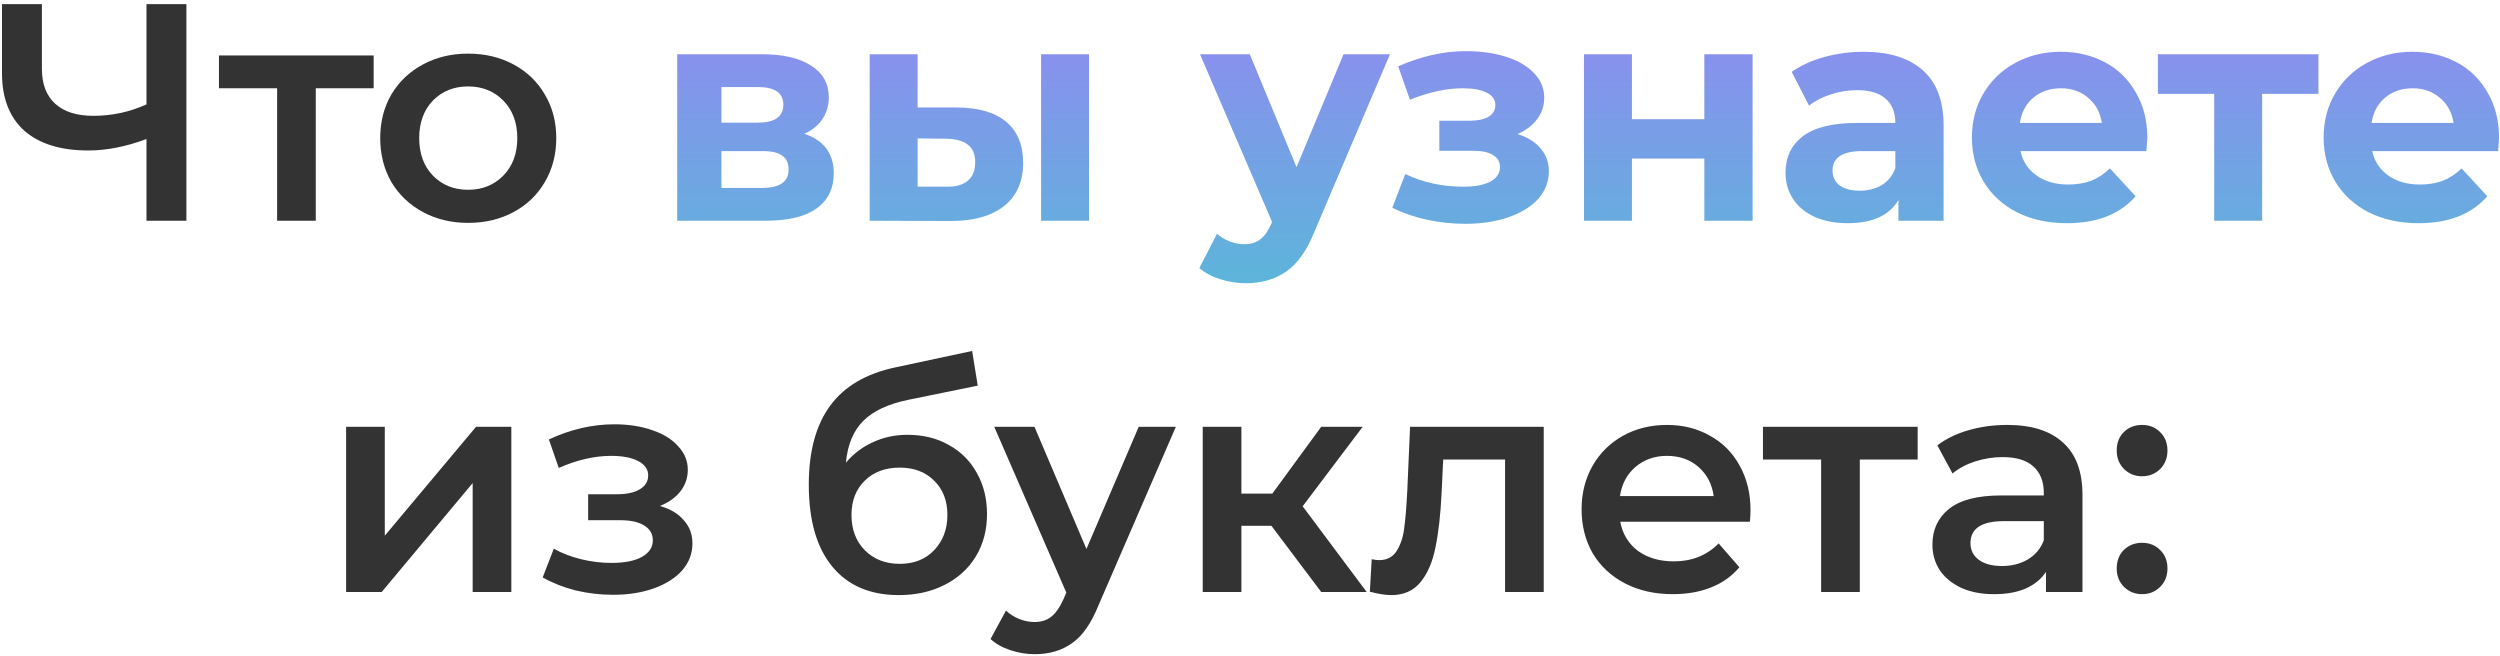<?xml version="1.0" encoding="UTF-8"?> <svg xmlns="http://www.w3.org/2000/svg" width="202" height="53" viewBox="0 0 202 53" fill="none"> <path d="M15.061 0.333V17.834H11.836V11.233C10.186 11.85 8.62 12.159 7.136 12.159C4.903 12.159 3.178 11.625 1.961 10.559C0.761 9.475 0.161 7.925 0.161 5.909V0.333H3.386V5.559C3.386 6.792 3.745 7.734 4.461 8.383C5.178 9.034 6.203 9.358 7.536 9.358C9.053 9.358 10.486 9.05 11.836 8.434V0.333H15.061ZM30.191 7.133H25.516V17.834H22.391V7.133H17.691V4.484H30.191V7.133ZM37.822 18.009C36.472 18.009 35.255 17.717 34.172 17.134C33.089 16.55 32.239 15.742 31.622 14.709C31.022 13.659 30.722 12.475 30.722 11.159C30.722 9.842 31.022 8.667 31.622 7.633C32.239 6.6 33.089 5.792 34.172 5.208C35.255 4.625 36.472 4.333 37.822 4.333C39.189 4.333 40.414 4.625 41.497 5.208C42.58 5.792 43.422 6.6 44.022 7.633C44.639 8.667 44.947 9.842 44.947 11.159C44.947 12.475 44.639 13.659 44.022 14.709C43.422 15.742 42.58 16.55 41.497 17.134C40.414 17.717 39.189 18.009 37.822 18.009ZM37.822 15.334C38.972 15.334 39.922 14.95 40.672 14.184C41.422 13.417 41.797 12.409 41.797 11.159C41.797 9.909 41.422 8.9 40.672 8.133C39.922 7.367 38.972 6.984 37.822 6.984C36.672 6.984 35.722 7.367 34.972 8.133C34.239 8.9 33.872 9.909 33.872 11.159C33.872 12.409 34.239 13.417 34.972 14.184C35.722 14.95 36.672 15.334 37.822 15.334ZM27.966 34.483H31.091V43.283L38.466 34.483H41.316V47.834H38.191V39.033L30.841 47.834H27.966V34.483ZM53.324 40.883C54.157 41.117 54.798 41.5 55.248 42.033C55.715 42.55 55.949 43.175 55.949 43.908C55.949 44.725 55.673 45.45 55.123 46.084C54.574 46.7 53.815 47.184 52.849 47.533C51.882 47.883 50.782 48.059 49.548 48.059C48.515 48.059 47.507 47.942 46.523 47.709C45.54 47.459 44.648 47.108 43.849 46.658L44.748 44.334C45.398 44.7 46.132 44.983 46.949 45.184C47.765 45.383 48.582 45.483 49.398 45.483C50.449 45.483 51.265 45.325 51.849 45.008C52.449 44.675 52.748 44.225 52.748 43.658C52.748 43.142 52.515 42.742 52.048 42.459C51.599 42.175 50.957 42.033 50.123 42.033H47.523V39.934H49.873C50.657 39.934 51.265 39.8 51.699 39.533C52.148 39.267 52.373 38.892 52.373 38.408C52.373 37.925 52.107 37.542 51.574 37.258C51.04 36.975 50.307 36.834 49.373 36.834C48.04 36.834 46.632 37.158 45.148 37.809L44.349 35.508C46.099 34.692 47.865 34.283 49.648 34.283C50.782 34.283 51.798 34.442 52.699 34.758C53.599 35.059 54.298 35.492 54.798 36.059C55.315 36.608 55.574 37.242 55.574 37.959C55.574 38.608 55.373 39.192 54.974 39.709C54.574 40.209 54.023 40.6 53.324 40.883ZM73.326 35.133C74.592 35.133 75.709 35.408 76.675 35.959C77.642 36.492 78.392 37.242 78.925 38.209C79.475 39.175 79.751 40.283 79.751 41.533C79.751 42.817 79.451 43.959 78.85 44.959C78.251 45.942 77.409 46.709 76.326 47.258C75.242 47.809 74.009 48.084 72.626 48.084C70.309 48.084 68.517 47.317 67.251 45.783C65.984 44.25 65.35 42.042 65.35 39.158C65.35 36.475 65.925 34.35 67.076 32.783C68.225 31.217 69.984 30.183 72.35 29.683L78.55 28.358L79.001 31.159L73.376 32.309C71.759 32.642 70.55 33.209 69.751 34.008C68.951 34.809 68.484 35.934 68.35 37.383C68.951 36.667 69.675 36.117 70.525 35.733C71.376 35.334 72.309 35.133 73.326 35.133ZM72.701 45.559C73.85 45.559 74.775 45.192 75.475 44.459C76.192 43.709 76.55 42.758 76.55 41.608C76.55 40.459 76.192 39.533 75.475 38.834C74.775 38.133 73.85 37.783 72.701 37.783C71.534 37.783 70.592 38.133 69.876 38.834C69.159 39.533 68.8 40.459 68.8 41.608C68.8 42.775 69.159 43.725 69.876 44.459C70.609 45.192 71.55 45.559 72.701 45.559ZM95.009 34.483L88.759 48.908C88.176 50.358 87.467 51.375 86.634 51.959C85.801 52.559 84.792 52.858 83.609 52.858C82.942 52.858 82.284 52.75 81.634 52.533C80.984 52.317 80.451 52.017 80.034 51.633L81.284 49.334C81.584 49.617 81.934 49.842 82.334 50.008C82.751 50.175 83.167 50.258 83.584 50.258C84.134 50.258 84.584 50.117 84.934 49.834C85.301 49.55 85.634 49.075 85.934 48.408L86.159 47.883L80.334 34.483H83.584L87.784 44.358L92.009 34.483H95.009ZM102.73 42.483H100.305V47.834H97.18V34.483H100.305V39.883H102.805L106.755 34.483H110.105L105.255 40.908L110.43 47.834H106.755L102.73 42.483ZM124.734 34.483V47.834H121.609V37.133H116.609L116.484 39.783C116.4 41.55 116.234 43.033 115.984 44.233C115.75 45.417 115.342 46.358 114.759 47.059C114.192 47.742 113.409 48.084 112.409 48.084C111.942 48.084 111.367 47.992 110.684 47.809L110.834 45.184C111.067 45.233 111.267 45.258 111.434 45.258C112.067 45.258 112.542 45.008 112.859 44.508C113.175 43.992 113.375 43.383 113.459 42.684C113.559 41.967 113.642 40.95 113.709 39.633L113.934 34.483H124.734ZM141.442 41.233C141.442 41.45 141.426 41.758 141.392 42.158H130.917C131.101 43.142 131.576 43.925 132.342 44.508C133.126 45.075 134.092 45.358 135.242 45.358C136.709 45.358 137.917 44.875 138.867 43.908L140.542 45.834C139.942 46.55 139.184 47.092 138.267 47.459C137.351 47.825 136.317 48.008 135.167 48.008C133.701 48.008 132.409 47.717 131.292 47.133C130.176 46.55 129.309 45.742 128.692 44.709C128.092 43.658 127.792 42.475 127.792 41.158C127.792 39.858 128.084 38.692 128.667 37.658C129.267 36.608 130.092 35.792 131.142 35.209C132.192 34.625 133.376 34.334 134.692 34.334C135.992 34.334 137.151 34.625 138.167 35.209C139.201 35.775 140.001 36.584 140.567 37.633C141.151 38.667 141.442 39.867 141.442 41.233ZM134.692 36.834C133.692 36.834 132.842 37.133 132.142 37.733C131.459 38.317 131.042 39.1 130.892 40.084H138.467C138.334 39.117 137.926 38.334 137.242 37.733C136.559 37.133 135.709 36.834 134.692 36.834ZM154.947 37.133H150.272V47.834H147.147V37.133H142.447V34.483H154.947V37.133ZM162.189 34.334C164.155 34.334 165.655 34.809 166.689 35.758C167.739 36.692 168.264 38.108 168.264 40.008V47.834H165.314V46.209C164.93 46.792 164.38 47.242 163.664 47.559C162.964 47.858 162.114 48.008 161.114 48.008C160.114 48.008 159.239 47.842 158.489 47.508C157.739 47.158 157.155 46.684 156.739 46.084C156.339 45.467 156.139 44.775 156.139 44.008C156.139 42.809 156.58 41.85 157.464 41.133C158.364 40.4 159.772 40.033 161.689 40.033H165.139V39.834C165.139 38.9 164.855 38.184 164.289 37.684C163.739 37.184 162.914 36.934 161.814 36.934C161.064 36.934 160.322 37.05 159.589 37.283C158.872 37.517 158.264 37.842 157.764 38.258L156.539 35.983C157.239 35.45 158.08 35.042 159.064 34.758C160.047 34.475 161.089 34.334 162.189 34.334ZM161.764 45.733C162.547 45.733 163.239 45.559 163.839 45.209C164.455 44.842 164.889 44.325 165.139 43.658V42.108H161.914C160.114 42.108 159.214 42.7 159.214 43.883C159.214 44.45 159.439 44.9 159.889 45.233C160.339 45.567 160.964 45.733 161.764 45.733ZM173.081 38.483C172.514 38.483 172.031 38.292 171.631 37.908C171.231 37.508 171.031 37.008 171.031 36.408C171.031 35.792 171.222 35.292 171.606 34.908C172.006 34.525 172.497 34.334 173.081 34.334C173.664 34.334 174.147 34.525 174.531 34.908C174.931 35.292 175.131 35.792 175.131 36.408C175.131 37.008 174.931 37.508 174.531 37.908C174.131 38.292 173.647 38.483 173.081 38.483ZM173.081 48.008C172.514 48.008 172.031 47.817 171.631 47.434C171.231 47.033 171.031 46.533 171.031 45.934C171.031 45.317 171.222 44.817 171.606 44.434C172.006 44.05 172.497 43.858 173.081 43.858C173.664 43.858 174.147 44.05 174.531 44.434C174.931 44.817 175.131 45.317 175.131 45.934C175.131 46.533 174.931 47.033 174.531 47.434C174.131 47.817 173.647 48.008 173.081 48.008Z" fill="#333333"></path> <path d="M64.993 10.809C66.577 11.342 67.368 12.409 67.368 14.008C67.368 15.225 66.91 16.167 65.993 16.834C65.077 17.5 63.71 17.834 61.893 17.834H54.718V4.383H61.593C63.277 4.383 64.593 4.692 65.543 5.308C66.493 5.909 66.968 6.758 66.968 7.859C66.968 8.525 66.793 9.117 66.443 9.633C66.11 10.133 65.627 10.525 64.993 10.809ZM58.293 9.909H61.243C62.61 9.909 63.293 9.425 63.293 8.459C63.293 7.508 62.61 7.034 61.243 7.034H58.293V9.909ZM61.568 15.184C63.002 15.184 63.718 14.692 63.718 13.709C63.718 13.192 63.552 12.817 63.218 12.584C62.885 12.334 62.36 12.209 61.643 12.209H58.293V15.184H61.568ZM77.345 8.684C79.095 8.7 80.42 9.092 81.32 9.858C82.22 10.625 82.67 11.725 82.67 13.159C82.67 14.659 82.162 15.817 81.145 16.634C80.128 17.45 78.687 17.858 76.82 17.858L70.27 17.834V4.383H74.145V8.684H77.345ZM84.12 4.383H87.995V17.834H84.12V4.383ZM76.47 15.084C77.22 15.1 77.795 14.942 78.195 14.608C78.595 14.275 78.795 13.775 78.795 13.108C78.795 12.459 78.595 11.983 78.195 11.684C77.812 11.383 77.237 11.225 76.47 11.209L74.145 11.184V15.084H76.47ZM112.309 4.383L106.234 18.659C105.618 20.209 104.851 21.3 103.934 21.933C103.034 22.567 101.943 22.884 100.659 22.884C99.96 22.884 99.268 22.775 98.585 22.558C97.901 22.342 97.343 22.042 96.909 21.659L98.335 18.884C98.635 19.15 98.976 19.358 99.359 19.509C99.76 19.659 100.151 19.733 100.534 19.733C101.068 19.733 101.501 19.6 101.834 19.334C102.168 19.084 102.468 18.659 102.734 18.058L102.784 17.933L96.96 4.383H100.984L104.759 13.508L108.559 4.383H112.309ZM122.623 10.834C123.423 11.084 124.04 11.467 124.473 11.983C124.923 12.5 125.148 13.117 125.148 13.834C125.148 14.684 124.856 15.434 124.273 16.084C123.69 16.717 122.89 17.209 121.873 17.558C120.856 17.909 119.706 18.084 118.423 18.084C117.373 18.084 116.34 17.975 115.323 17.759C114.306 17.542 113.365 17.217 112.498 16.784L113.548 14.059C114.965 14.742 116.531 15.084 118.248 15.084C119.165 15.084 119.881 14.95 120.398 14.684C120.931 14.4 121.198 14.008 121.198 13.508C121.198 13.075 121.015 12.75 120.648 12.534C120.281 12.3 119.748 12.184 119.048 12.184H116.298V9.758H118.698C119.381 9.758 119.906 9.65 120.273 9.434C120.64 9.217 120.823 8.9 120.823 8.483C120.823 8.05 120.59 7.717 120.123 7.484C119.673 7.25 119.023 7.133 118.173 7.133C116.873 7.133 115.456 7.442 113.923 8.059L112.973 5.359C114.84 4.542 116.656 4.133 118.423 4.133C119.64 4.133 120.723 4.284 121.673 4.583C122.64 4.883 123.398 5.325 123.948 5.909C124.498 6.475 124.773 7.142 124.773 7.909C124.773 8.542 124.581 9.117 124.198 9.633C123.815 10.133 123.29 10.534 122.623 10.834ZM127.985 4.383H131.86V9.633H137.71V4.383H141.61V17.834H137.71V12.809H131.86V17.834H127.985V4.383ZM150.568 4.184C152.652 4.184 154.252 4.684 155.368 5.684C156.485 6.667 157.043 8.159 157.043 10.159V17.834H153.393V16.159C152.66 17.409 151.293 18.034 149.293 18.034C148.26 18.034 147.36 17.858 146.593 17.509C145.843 17.159 145.268 16.675 144.868 16.058C144.468 15.442 144.268 14.742 144.268 13.959C144.268 12.709 144.735 11.725 145.668 11.008C146.618 10.292 148.077 9.934 150.043 9.934H153.143C153.143 9.084 152.885 8.434 152.368 7.984C151.852 7.517 151.077 7.284 150.043 7.284C149.327 7.284 148.618 7.4 147.918 7.633C147.235 7.85 146.652 8.15 146.168 8.534L144.768 5.809C145.502 5.292 146.377 4.892 147.393 4.608C148.427 4.325 149.485 4.184 150.568 4.184ZM150.268 15.409C150.935 15.409 151.527 15.258 152.043 14.959C152.56 14.642 152.927 14.184 153.143 13.584V12.209H150.468C148.868 12.209 148.068 12.733 148.068 13.784C148.068 14.284 148.26 14.684 148.643 14.983C149.043 15.267 149.585 15.409 150.268 15.409ZM173.506 11.159C173.506 11.209 173.481 11.559 173.431 12.209H163.256C163.439 13.042 163.873 13.7 164.556 14.184C165.239 14.667 166.089 14.909 167.106 14.909C167.806 14.909 168.423 14.809 168.956 14.608C169.506 14.392 170.014 14.059 170.481 13.608L172.556 15.858C171.289 17.308 169.439 18.034 167.006 18.034C165.489 18.034 164.148 17.742 162.981 17.159C161.814 16.558 160.914 15.733 160.281 14.684C159.648 13.633 159.331 12.442 159.331 11.108C159.331 9.792 159.639 8.608 160.256 7.559C160.889 6.492 161.748 5.667 162.831 5.083C163.931 4.484 165.156 4.184 166.506 4.184C167.823 4.184 169.014 4.467 170.081 5.034C171.148 5.6 171.981 6.417 172.581 7.484C173.198 8.534 173.506 9.758 173.506 11.159ZM166.531 7.133C165.648 7.133 164.906 7.383 164.306 7.883C163.706 8.383 163.339 9.067 163.206 9.934H169.831C169.698 9.084 169.331 8.409 168.731 7.909C168.131 7.392 167.398 7.133 166.531 7.133ZM187.332 7.583H182.782V17.834H178.907V7.583H174.357V4.383H187.332V7.583ZM201.924 11.159C201.924 11.209 201.899 11.559 201.849 12.209H191.674C191.857 13.042 192.291 13.7 192.974 14.184C193.657 14.667 194.507 14.909 195.524 14.909C196.224 14.909 196.841 14.809 197.374 14.608C197.924 14.392 198.432 14.059 198.899 13.608L200.974 15.858C199.707 17.308 197.857 18.034 195.424 18.034C193.907 18.034 192.566 17.742 191.399 17.159C190.232 16.558 189.332 15.733 188.699 14.684C188.066 13.633 187.749 12.442 187.749 11.108C187.749 9.792 188.057 8.608 188.674 7.559C189.307 6.492 190.166 5.667 191.249 5.083C192.349 4.484 193.574 4.184 194.924 4.184C196.241 4.184 197.432 4.467 198.499 5.034C199.566 5.6 200.399 6.417 200.999 7.484C201.616 8.534 201.924 9.758 201.924 11.159ZM194.949 7.133C194.066 7.133 193.324 7.383 192.724 7.883C192.124 8.383 191.757 9.067 191.624 9.934H198.249C198.116 9.084 197.749 8.409 197.149 7.909C196.549 7.392 195.816 7.133 194.949 7.133Z" fill="url(#paint0_linear)"></path> <defs> <linearGradient id="paint0_linear" x1="101" y1="-12.166" x2="101" y2="60.834" gradientUnits="userSpaceOnUse"> <stop stop-color="#AF71FE"></stop> <stop offset="1" stop-color="#02FFB3"></stop> </linearGradient> </defs> </svg> 